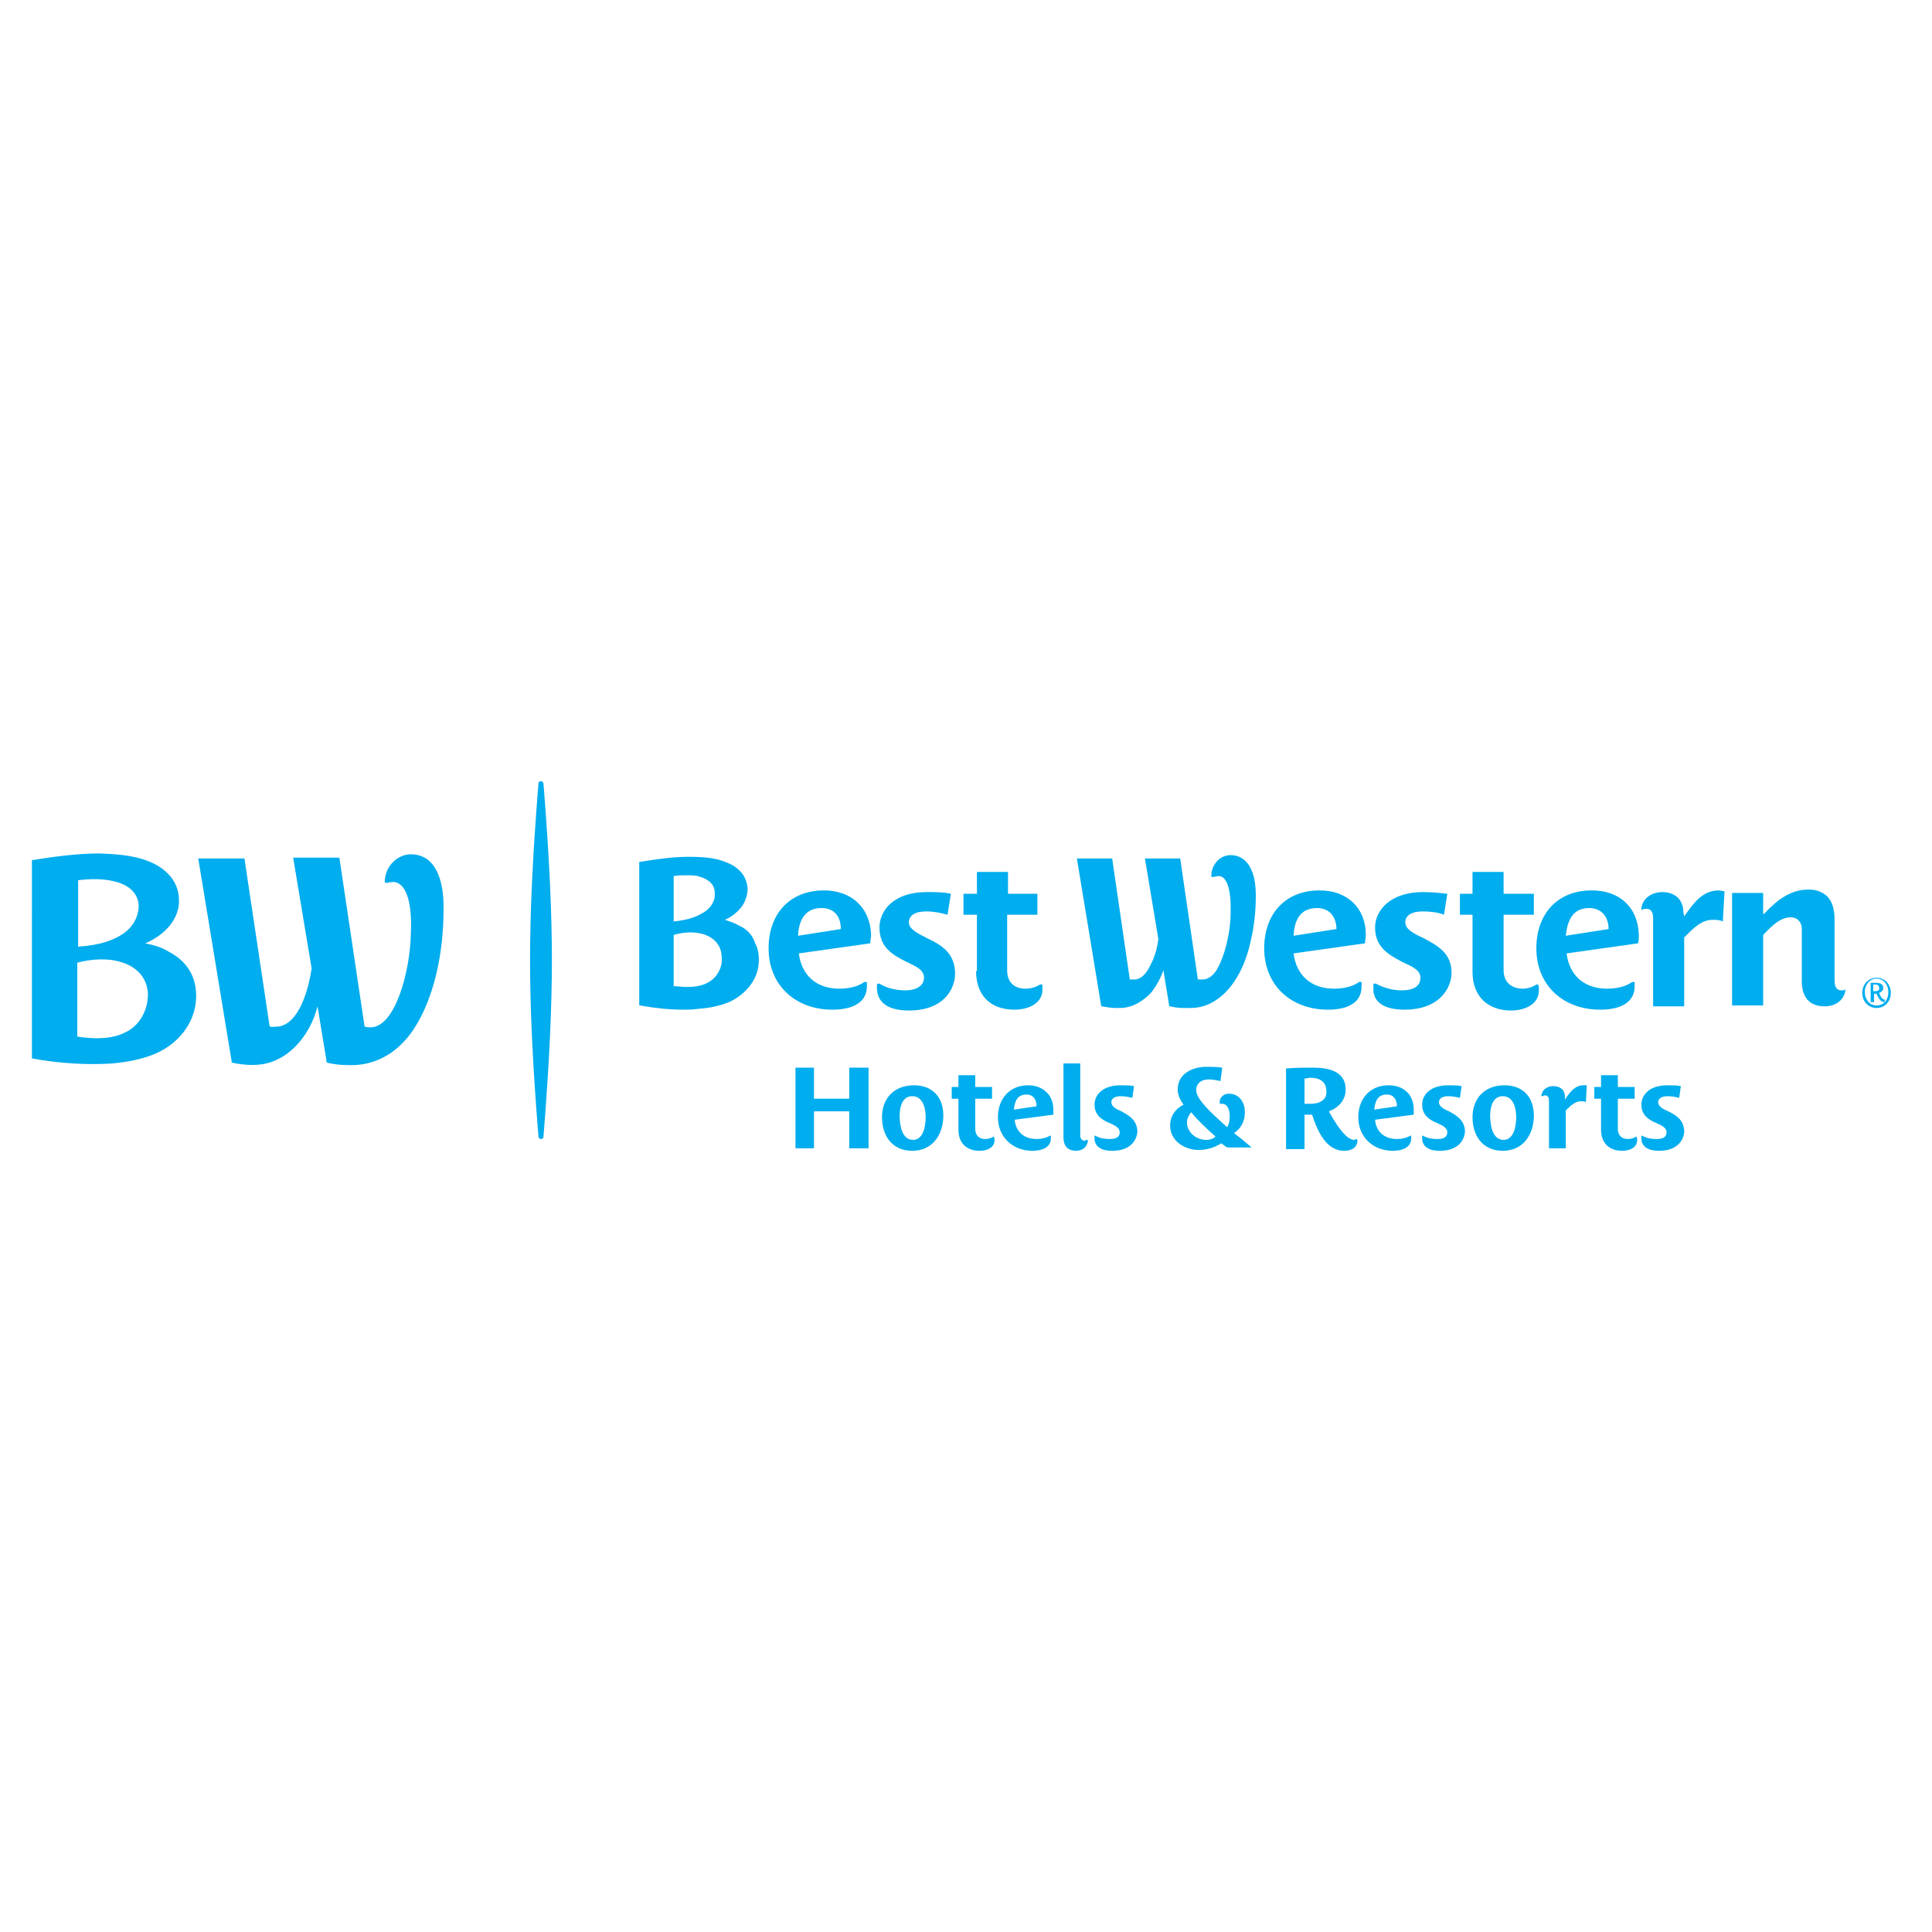 <svg version="1.1" id="Vrstva_1" xmlns="http://www.w3.org/2000/svg" x="0" y="0" viewBox="0 0 230 230" style="enable-background:new 0 0 230 230" xml:space="preserve"><style>.st0{fill:#00adee}</style><path class="st0" d="M189.5 106c-4.1 0-6.6 2.8-6.6 6.9 0 4.4 3.2 7.3 7.6 7.3 1.8 0 4.1-.5 4.1-2.8v-.4c0-.1 0-.1-.1-.1h-.2c-.8.6-2 .8-3 .8-2.8 0-4.5-1.7-4.8-4.2l8.5-1.2c.1-.3.1-.7.1-1-.1-3.3-2.3-5.3-5.6-5.3zm-3.1 5.4c.2-1.8.8-3.3 2.8-3.3 1.5 0 2.3 1.1 2.3 2.5l-5.1.8zM98.1 106c-4.1 0-6.6 2.8-6.6 6.9 0 4.4 3.2 7.3 7.6 7.3 1.8 0 4.1-.5 4.1-2.8v-.4c0-.1 0-.1-.1-.1h-.2c-.8.6-2 .8-3 .8-2.8 0-4.5-1.7-4.8-4.2l8.5-1.2c0-.3.1-.7.1-1-.1-3.3-2.4-5.3-5.6-5.3zm-3.1 5.4c.1-1.8.8-3.3 2.8-3.3 1.6 0 2.3 1.1 2.3 2.5l-5.1.8z"/><path class="st0" d="M183.1 117.2h-.2c-.4.3-1.1.5-1.6.5-1.4 0-2.3-.8-2.3-2.2v-6.6h3.6v-2.5H179v-2.6h-3.7v2.6h-1.5v2.5h1.5v6.8c0 2.9 1.8 4.6 4.6 4.6 1.4 0 3.3-.6 3.3-2.4v-.5c-.1-.1-.1-.2-.1-.2zm-66.9-1.6c0 2.9 1.7 4.6 4.6 4.6 1.4 0 3.3-.6 3.3-2.4v-.5s0-.1-.1-.1h-.2c-.4.3-1.1.5-1.7.5-1.4 0-2.2-.8-2.2-2.2v-6.6h3.6v-2.5H120v-2.6h-3.7v2.6h-1.6v2.5h1.6v6.7zm84.3-6.5-.1-.5c0-1.5-1-2.4-2.5-2.4-1.2 0-2.4.7-2.5 2v.1h.1c.2-.1.3-.1.5-.1.7 0 .8.6.8 1.2v10.4h3.7v-8.2c1-1 2-2.1 3.4-2.1.4 0 .8 0 1.2.2l.2-3.6c-.2 0-.5-.1-.7-.1-1.9 0-3 1.5-4.1 3.1zm19.2 8.7c-.1.1-.3.1-.5.1-.6 0-.8-.5-.8-1.2v-7c0-1.1-.1-2.3-1-3.1-.6-.5-1.3-.7-2.1-.7-2.2 0-3.8 1.3-5.3 2.9h-.1v-2.5h-3.7v13.4h3.7v-8.4c.8-.8 1.9-2.1 3.3-2.1.7 0 1.3.5 1.3 1.4v6.2c0 1.9.9 3 2.7 3 1.5 0 2.4-.9 2.5-2v-.1c.1.1 0 .1 0 .1zm-52.5 2.4c4.2 0 5.6-2.6 5.6-4.4 0-2.3-1.6-3.2-3.3-4.1-1.3-.6-2.2-1.1-2.2-1.9 0-.8.7-1.3 2.1-1.3.8 0 1.8.1 2.5.4l.4-2.5c-.9-.1-1.9-.2-2.9-.2-3.9 0-5.7 2.2-5.7 4.2 0 2.3 1.5 3.2 3.2 4.1 1.3.6 2.2 1 2.2 1.9 0 1.1-1 1.5-2.2 1.5-1.1 0-2.2-.3-3.1-.8h-.2c-.1 0-.1.1-.1.1v.4c-.1 1.7 1.3 2.6 3.7 2.6zm-56.8-8.5c-1.2-.6-2.2-1.1-2.2-1.9 0-.8.7-1.3 2.1-1.3.9 0 1.8.2 2.5.4l.4-2.5c-.9-.2-1.8-.2-2.9-.2-3.9 0-5.6 2.2-5.6 4.2 0 2.3 1.4 3.2 3.2 4.1 1.3.6 2.1 1 2.1 1.9 0 1-1 1.5-2.2 1.5-1.2 0-2.3-.3-3.1-.8h-.2l-.1.1v.4c0 1.8 1.4 2.7 3.8 2.7 4.2 0 5.5-2.6 5.5-4.4 0-2.4-1.6-3.4-3.3-4.2zm51.7 5.7v-.4c0-.1 0-.1-.1-.1h-.2c-.8.6-2 .8-3 .8-2.8 0-4.5-1.7-4.8-4.2l8.5-1.2c0-.3.1-.7.1-1 0-3.2-2.2-5.3-5.5-5.3-4.1 0-6.6 2.8-6.6 6.9 0 4.4 3.2 7.3 7.6 7.3 1.8 0 4-.5 4-2.8zm-5.3-9.3c1.5 0 2.3 1.1 2.3 2.5l-5.1.8c.1-1.9.8-3.3 2.8-3.3zM88 110.2c-.5-.3-1.1-.5-1.7-.7.9-.4 1.6-1 2.1-1.7.5-.8.6-1.6.6-1.9 0-.6-.2-1.2-.5-1.7-.4-.6-1-1.1-1.7-1.4-1.3-.6-2.6-.8-4.8-.8-1.6 0-3.4.2-5.8.6h-.1v17.1h.1c1.7.3 3.4.5 5.1.5.6 0 1.2 0 1.8-.1 1.5-.1 2.8-.4 3.9-.9 1.8-.9 3.1-2.5 3.3-4.3.1-1 0-1.9-.4-2.6-.3-1-1-1.7-1.9-2.1zm-7.8-5.9c.5-.1.9-.1 1.4-.1.6 0 1.1 0 1.5.1.7.2 1.3.5 1.6.9.3.3.4.8.4 1.3 0 .8-.5 1.6-1.3 2.1s-1.7.9-3.6 1.1v-5.4zm5.4 11.3c-.3.6-.7 1-1.2 1.3-.5.3-1.2.6-2.7.6-.5 0-1.1-.1-1.5-.1v-6.1c.7-.2 1.3-.3 2-.3.6 0 1.1.1 1.5.2 1.3.4 2.1 1.3 2.2 2.5.1.7 0 1.3-.3 1.9zm60.9-13.8c-.5 0-1.1.2-1.5.6-.3.3-.8.9-.8 1.9 0 0 0 .1.1.1h.2c.3-.1.5-.1.7-.1.9.1 1.4 1.8 1.3 4.5 0 1.3-.3 3.3-.9 5-.3.8-.6 1.5-1 2s-.9.8-1.4.8h-.6l-2.1-14.4h-4.2l1.6 9.6c-.1.7-.3 1.9-.9 3-.5 1.1-1.1 1.7-1.8 1.8h-.7l-2.1-14.4h-4.2l2.9 17.6h.1c.5.1 1.1.2 1.7.2.5 0 .9 0 1.3-.1 1-.2 2.1-.9 2.9-1.8.6-.8 1.1-1.7 1.4-2.6l.7 4.3h.1c.8.2 1.3.2 1.9.2h.5c1.1 0 2.1-.3 3-.9.8-.5 1.6-1.3 2.2-2.2.9-1.3 1.6-3 2-4.9.4-1.7.6-3.5.6-5.3 0-1.5-.2-2.6-.7-3.5-.5-.9-1.3-1.4-2.3-1.4zm-2.1 2.7zm-43.3 26.3h-4.2v-3.7h-2.2v9.6h2.2v-4.4h4.2v4.4h2.3v-9.6h-2.3zm7.7-1.6c-2.3 0-3.8 1.5-3.8 3.8 0 2.2 1.2 4 3.6 4 2.4 0 3.7-1.9 3.7-4.2 0-2.2-1.3-3.6-3.5-3.6zm-.1 6.5c-1.4 0-1.6-1.9-1.6-2.9s.3-2.3 1.5-2.3c1.3 0 1.6 1.5 1.6 2.5 0 1.1-.3 2.7-1.5 2.7zm70.4-6.5c-2.3 0-3.8 1.5-3.8 3.8 0 2.2 1.2 4 3.6 4 2.4 0 3.7-1.9 3.7-4.2 0-2.2-1.3-3.6-3.5-3.6zm-.1 6.5c-1.4 0-1.6-1.9-1.6-2.9s.3-2.3 1.5-2.3c1.3 0 1.6 1.5 1.6 2.5 0 1.1-.3 2.7-1.5 2.7zm-56.6-6.5c-2.2 0-3.6 1.6-3.6 3.8 0 2.4 1.8 4 4.1 4 1 0 2.2-.3 2.2-1.5v-.3h-.1c-.5.3-1.1.4-1.6.4-1.5 0-2.5-.9-2.6-2.3l4.6-.6v-.6c0-1.8-1.3-2.9-3-2.9zm-1.7 2.9c.1-1 .4-1.8 1.5-1.8.8 0 1.2.6 1.2 1.4l-2.7.4zm44.6-2.9c-2.2 0-3.6 1.6-3.6 3.8 0 2.4 1.8 4 4.1 4 1 0 2.2-.3 2.2-1.5v-.3h-.1c-.5.3-1.1.4-1.6.4-1.5 0-2.5-.9-2.6-2.3l4.6-.6v-.6c0-1.8-1.2-2.9-3-2.9zm-1.7 2.9c.1-1 .4-1.8 1.5-1.8.8 0 1.2.6 1.2 1.4l-2.7.4zm-45.3 3.2c-.3.2-.7.3-1 .3-.8 0-1.2-.5-1.2-1.2v-3.6h2v-1.4h-2V128h-2v1.4h-.8v1.4h.8v3.7c0 1.6 1 2.5 2.5 2.5.8 0 1.8-.3 1.8-1.3 0-.1 0-.2-.1-.4.1.1.1 0 0 0zm76.5 0c-.3.2-.7.3-1 .3-.8 0-1.2-.5-1.2-1.2v-3.6h2v-1.4h-2V128h-2v1.4h-.8v1.4h.8v3.7c0 1.6 1 2.5 2.5 2.5.8 0 1.8-.3 1.8-1.3 0-.1 0-.2-.1-.4.1.1 0 0 0 0zm-8.5-4.4v-.3c0-.9-.6-1.3-1.4-1.3-.7 0-1.3.4-1.4 1.1v.1h.1c.1 0 .2-.1.3-.1.4 0 .5.3.5.6v5.7h2v-4.5c.5-.5 1.1-1.1 1.8-1.1.2 0 .4 0 .6.1l.1-2h-.4c-1 0-1.6.8-2.2 1.7zm-52.8 1.4c-.7-.3-1.2-.6-1.2-1.1 0-.4.4-.7 1.1-.7.5 0 1 .1 1.4.2l.2-1.4c-.5-.1-1-.1-1.6-.1-2.2 0-3.1 1.2-3.1 2.3 0 1.2.8 1.8 1.8 2.2.7.3 1.2.6 1.2 1.1 0 .6-.5.8-1.2.8-.6 0-1.2-.1-1.7-.4h-.1v.3c0 1 .8 1.5 2.1 1.5 2.3 0 3-1.4 3-2.4-.1-1.3-1-1.8-1.9-2.3zm39 0c-.7-.3-1.2-.6-1.2-1.1 0-.4.4-.7 1.1-.7.5 0 1 .1 1.4.2l.2-1.4c-.5-.1-1-.1-1.6-.1-2.2 0-3.1 1.2-3.1 2.3 0 1.2.8 1.8 1.8 2.2.7.3 1.2.6 1.2 1.1 0 .6-.5.8-1.2.8-.6 0-1.2-.1-1.7-.4h-.1v.3c0 1 .8 1.5 2.1 1.5 2.3 0 3-1.4 3-2.4-.1-1.3-1-1.8-1.9-2.3zm26.1 0c-.7-.3-1.2-.6-1.2-1.1 0-.4.4-.7 1.1-.7.5 0 1 .1 1.4.2l.2-1.4c-.5-.1-1-.1-1.6-.1-2.2 0-3.1 1.2-3.1 2.3 0 1.2.8 1.8 1.8 2.2.7.3 1.2.6 1.2 1.1 0 .6-.5.8-1.2.8-.6 0-1.2-.1-1.7-.4h-.1v.3c0 1 .8 1.5 2.1 1.5 2.3 0 3-1.4 3-2.4-.1-1.3-.9-1.8-1.9-2.3zm-37.1 3.3c-.1 0-.2.1-.3.1-1 0-2.3-2.1-3-3.4 1.1-.4 2-1.3 2-2.6 0-2.2-2.1-2.6-3.9-2.6-1.1 0-2.1 0-3.2.1v9.6h2.2v-4.1h.9c.7 2.2 1.8 4.3 3.8 4.3.8 0 1.5-.3 1.6-1.1 0-.2 0-.2-.1-.3zm-5.4-4.2h-.8v-3c.2 0 .5-.1.7-.1 1 0 1.9.4 1.9 1.6.1 1-.8 1.5-1.8 1.5zm-7.9 1c0-1.2-.7-2.2-1.9-2.2-.6 0-1.1.4-1.1 1v.2h.3c.6 0 .9.7.9 1.5 0 .5-.1.9-.3 1.3-1.2-1.1-3.7-3.2-3.7-4.4 0-.9.7-1.3 1.5-1.3.5 0 .9.1 1.4.2l.2-1.6c-.6-.1-1.3-.1-1.9-.1-1.6 0-3.4.8-3.4 2.7 0 .6.3 1.3.7 1.8-1 .5-1.6 1.4-1.6 2.5 0 1.8 1.7 2.9 3.4 2.9 1 0 1.9-.3 2.7-.8.1.1.5.4.7.5h2.9c-.7-.6-1.4-1.2-2.1-1.7.9-.6 1.3-1.5 1.3-2.5zm-4.6 3.3c-1.2 0-2.3-.9-2.3-2.1 0-.4.2-.8.5-1.2.9 1.1 1.9 2 2.9 2.9-.3.3-.7.4-1.1.4zm-14.2 0c-.1 0-.2.1-.3.1-.3 0-.5-.3-.5-.6v-8.6h-2v8.8c0 1 .5 1.6 1.5 1.6.8 0 1.3-.5 1.4-1.1 0-.2 0-.2-.1-.2.1 0 0 0 0 0zm-80.5-34c-1.4 0-3 1.2-3.1 3.2 0 .1 0 .1.1.2h.2c.3-.1.6-.1.9-.1 1.5.3 2.1 2.8 1.9 6.4-.1 4.1-1.8 10.9-4.8 10.9-.2 0-.5 0-.7-.1l-3-20.1h-5.5l2.2 13.2c-.4 2.6-1.5 6.5-3.9 6.9-.2 0-.8.1-1.1 0l-3-20h-5.5l4 24.3c1.4.3 2.8.4 4.1.1 3-.7 5.3-3.6 6.1-6.8l1.1 6.7c1.3.3 2.1.3 3.2.3 3-.1 5.4-1.7 7.1-4.2 2.6-3.9 3.6-9.5 3.6-14.2.1-3.9-1.1-6.7-3.9-6.7zm-28.8 11.6c-.8-.5-1.8-.8-2.8-1 3.2-1.4 4.1-3.7 4-5.2 0-1.5-.8-3.2-3-4.3-1.9-.9-3.8-1.1-6.5-1.2-2.6 0-5.5.4-8 .8V126c3.2.6 6.6.8 9.6.6 2.1-.2 3.9-.6 5.4-1.3 2.5-1.2 4.2-3.4 4.5-5.9.3-2.6-.7-4.8-3.2-6.1zm-10.9-8.5c1.5-.2 3.1-.2 4.3.1 2.3.5 3.1 1.9 3 3.2-.1 1.1-.6 2.2-1.9 3.1-1.1.7-2.5 1.3-5.3 1.5v-7.9zm6.1 17.9c-.9.5-1.9.9-3.8.9-.7 0-1.7-.1-2.3-.2v-8.8c1.9-.5 3.8-.5 5.1-.1 1.8.5 3.1 1.7 3.3 3.6.1 1.9-.8 3.7-2.3 4.6zM64.4 93c-.2 0-.3.1-.3.3-.7 8.7-1 15.4-1 21s.3 12.3 1 21c0 .2.2.3.3.3.2 0 .3-.1.3-.3.7-8.7 1-15.4 1-21s-.3-12.3-1-21c0-.2-.2-.3-.3-.3zm160 26c0 .1 0 .1 0 0-.3 0-.5-.3-.7-.8.3-.1.5-.3.5-.6 0-.5-.5-.6-.9-.6h-.6v2.3h.4v-1h.3c.2.5.5 1 .9 1 0 0 .1-.1.1-.3zm-1.2-1h-.2v-.8h.2c.3 0 .5.1.5.4.1.3-.2.4-.5.4z"/><path class="st0" d="M223.4 116.4c-1 0-1.7.8-1.7 1.8s.7 1.8 1.7 1.8 1.7-.8 1.7-1.8-.7-1.8-1.7-1.8zm0 3.3c-.8 0-1.4-.7-1.4-1.6 0-.9.6-1.6 1.4-1.6.8 0 1.4.7 1.4 1.6 0 1-.6 1.6-1.4 1.6z"/></svg>